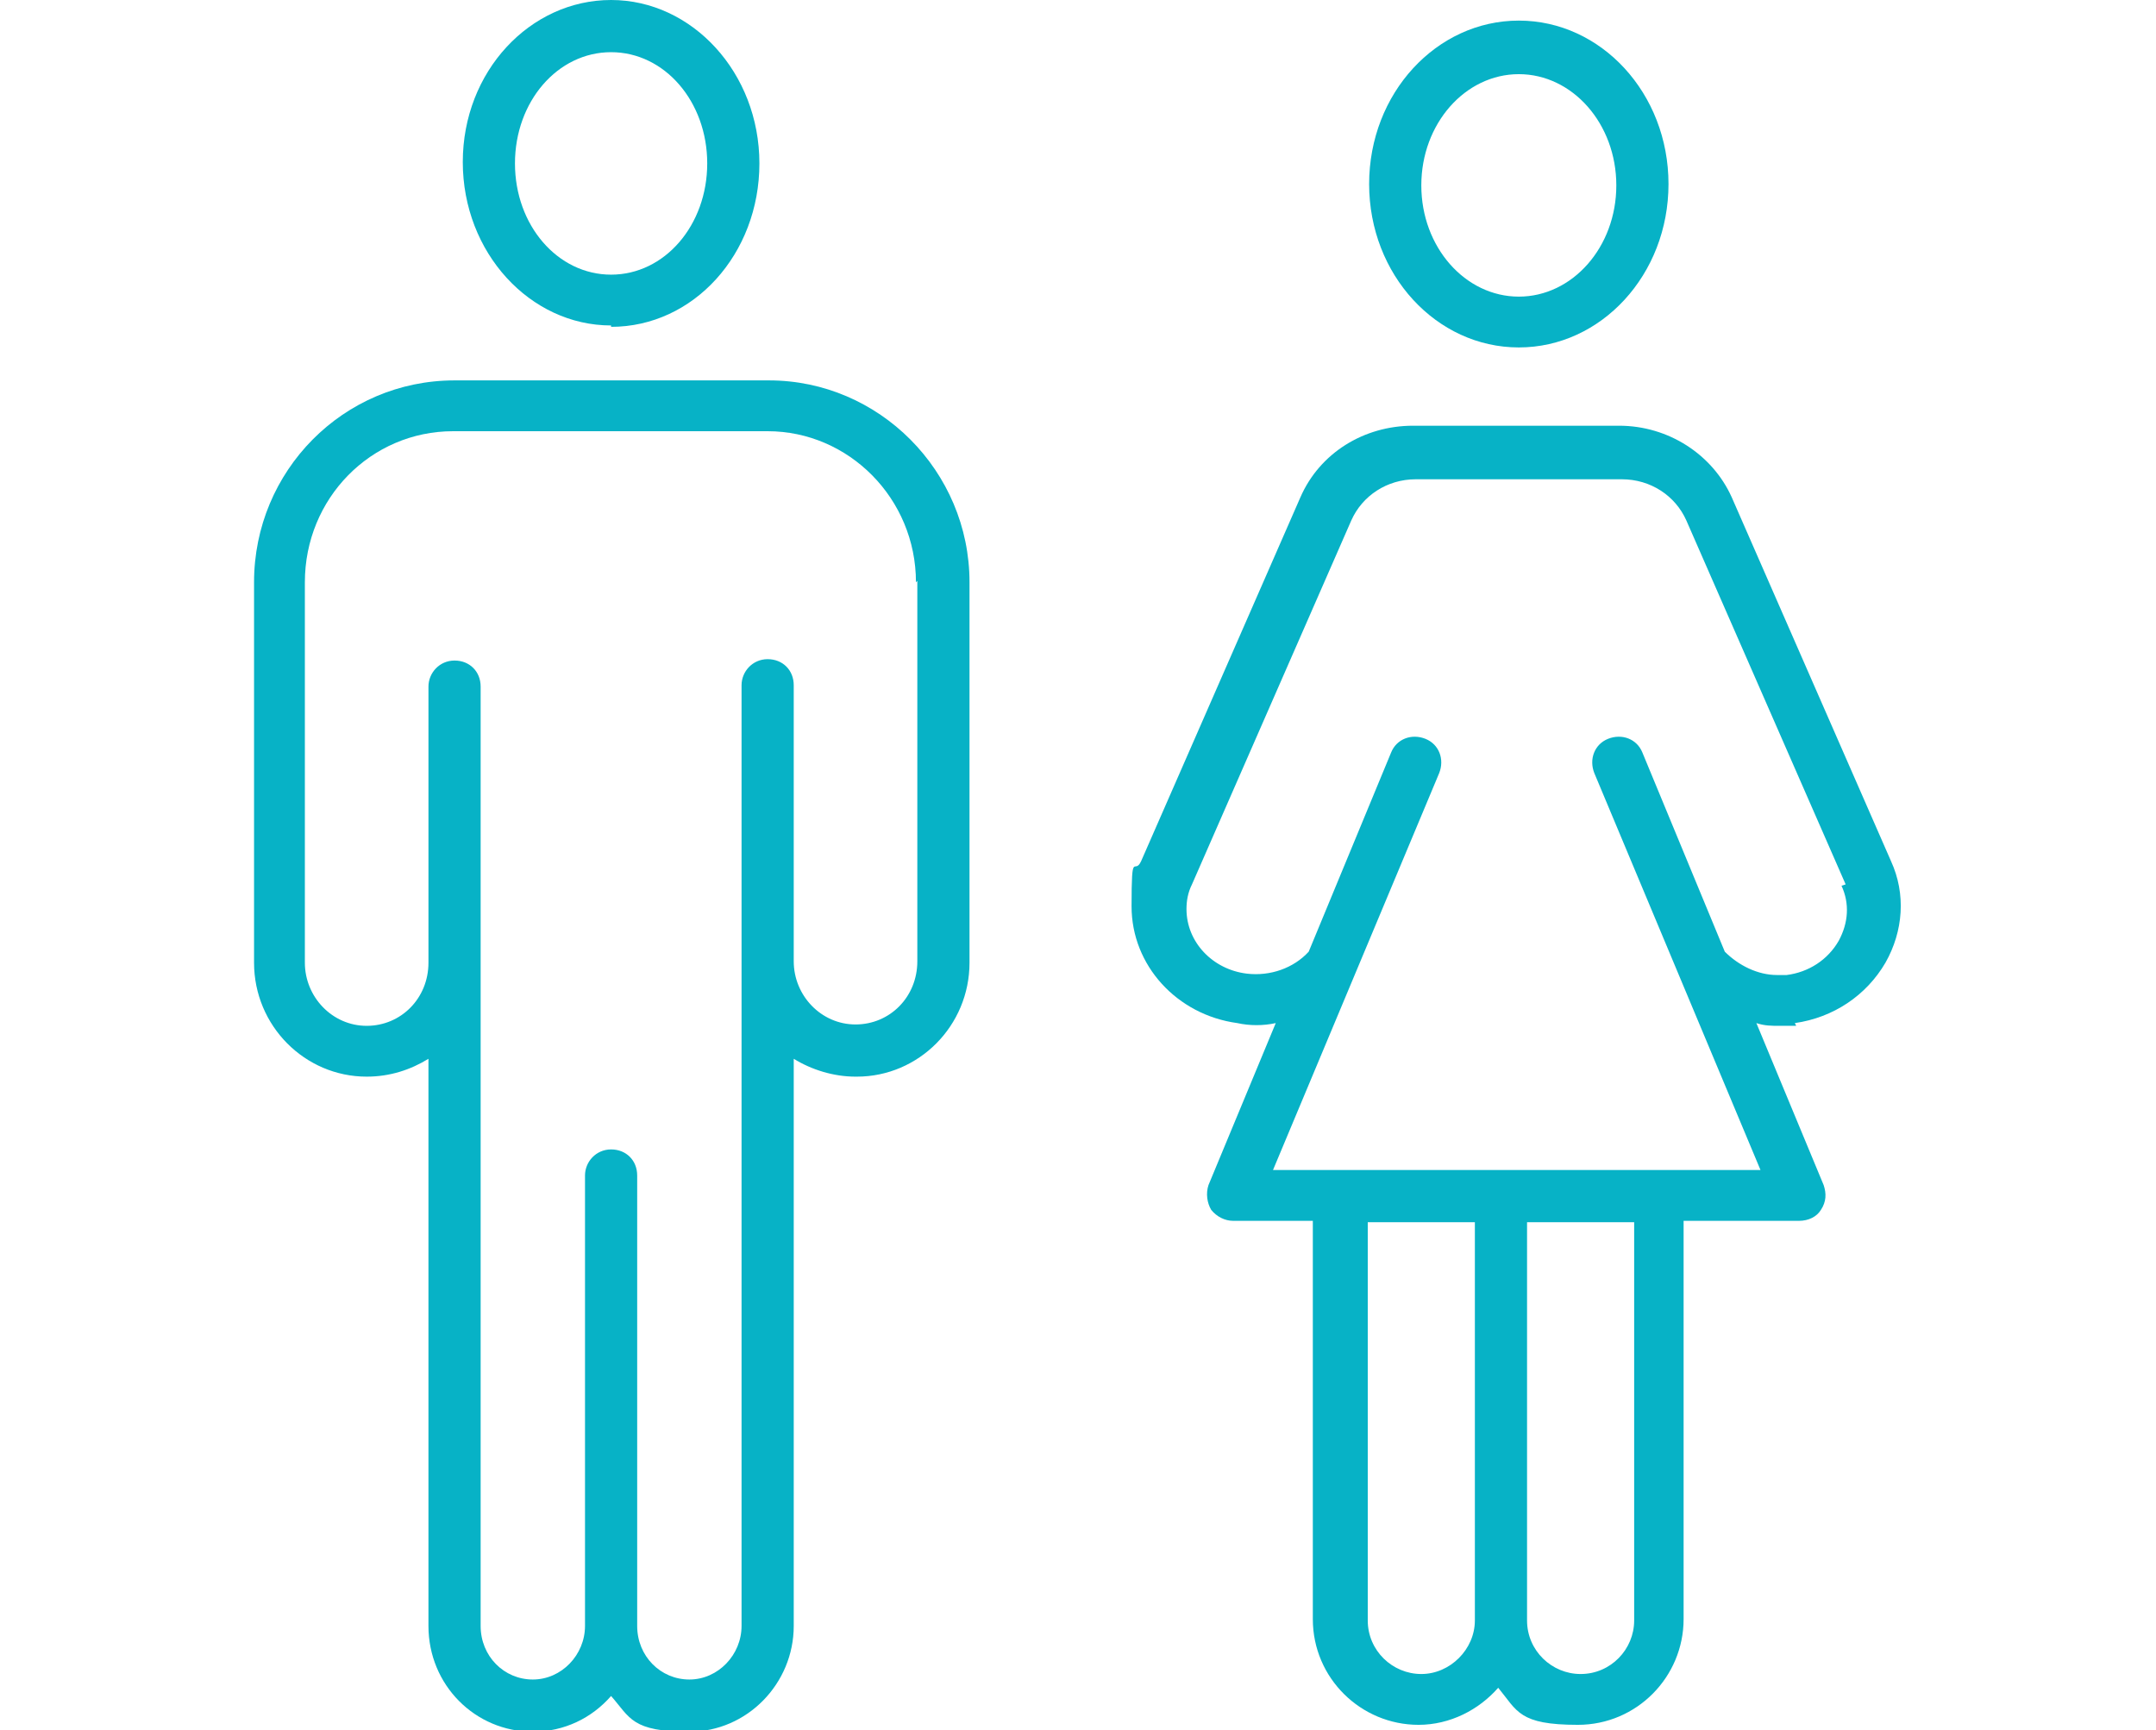 <?xml version="1.0" encoding="UTF-8"?>
<svg id="_レイヤー_10" data-name="レイヤー_10" xmlns="http://www.w3.org/2000/svg" version="1.1" viewBox="0 0 157 126">
  <!-- Generator: Adobe Illustrator 29.7.1, SVG Export Plug-In . SVG Version: 2.1.1 Build 8)  -->
  <defs>
    <style>
      .st0 {
        fill: #07b2c6;
      }
    </style>
  </defs>
  <path class="st0" d="M130.8,74.7c-.4,0-.8,0-1.2,0-.6,0-1.1,0-1.7-.2l4.9,11.8c.2.6.2,1.2-.2,1.8-.3.5-.9.8-1.6.8h-8.4v29c0,4.2-3.4,7.7-7.7,7.7s-4.4-1-5.8-2.7c-1.4,1.6-3.5,2.7-5.8,2.7-4.2,0-7.7-3.4-7.7-7.7v-29h-5.8c-.6,0-1.2-.3-1.6-.8-.3-.5-.4-1.2-.2-1.8l4.9-11.8c-.9.2-1.9.2-2.8,0-4.4-.6-7.7-4.2-7.7-8.5s.2-2.2.7-3.3l11.6-26.5c1.4-3.2,4.6-5.2,8.2-5.2h15c3.6,0,6.8,2.1,8.2,5.2l11.6,26.5c1.1,2.4.9,5.1-.4,7.4-1.4,2.4-3.8,4-6.6,4.4ZM115.1,121.9c2.2,0,3.9-1.8,3.9-3.9v-29h-7.8v29c0,2.2,1.8,3.9,3.9,3.9ZM99.6,118c0,2.2,1.8,3.9,3.9,3.9s3.9-1.8,3.9-3.9v-29h-7.8v29ZM134.4,64.4l-11.6-26.5c-.8-1.8-2.6-3-4.7-3h-15c-2.1,0-3.9,1.2-4.7,3l-11.6,26.5c-.3.6-.4,1.2-.4,1.8,0,2.4,1.9,4.4,4.4,4.7,1.7.2,3.4-.4,4.5-1.6l6-14.5c.4-1,1.5-1.4,2.5-1,1,.4,1.4,1.5,1,2.5l-12.1,28.9h35.5l-12.1-28.9c-.4-1,0-2.1,1-2.5,1-.4,2.1,0,2.5,1l6,14.5c1,1,2.4,1.7,3.8,1.7s.4,0,.7,0c1.6-.2,3-1.1,3.8-2.5.7-1.3.8-2.7.2-4Z"/>
  <path class="st0" d="M110.6,25.3c-6,0-10.9-5.3-10.9-11.9s4.9-11.9,10.9-11.9,10.9,5.3,10.9,11.9-4.9,11.9-10.9,11.9ZM110.6,5.4c-3.9,0-7.1,3.6-7.1,8.1s3.2,8.1,7.1,8.1,7.1-3.6,7.1-8.1-3.2-8.1-7.1-8.1Z"/>
  <path class="st0" d="M44.5,23.7c-5.9,0-10.8-5.3-10.8-11.9S38.6,0,44.5,0s10.8,5.3,10.8,11.9-4.8,11.9-10.8,11.9ZM44.5,3.8c-3.9,0-7,3.6-7,8.1s3.1,8.1,7,8.1,7-3.6,7-8.1-3.1-8.1-7-8.1Z"/>
  <path class="st0" d="M62.3,78.4c-1.6,0-3.2-.5-4.5-1.3v41.3c0,4.2-3.4,7.7-7.6,7.7s-4.3-1-5.7-2.6c-1.4,1.6-3.4,2.6-5.7,2.6-4.2,0-7.6-3.4-7.6-7.7v-41.3c-1.3.8-2.8,1.3-4.5,1.3-4.5,0-8.2-3.7-8.2-8.3v-27.7c0-8.1,6.5-14.7,14.6-14.7h22.9c8,0,14.6,6.6,14.6,14.7v27.7c0,4.6-3.7,8.3-8.2,8.3ZM66.7,42.4c0-6.1-4.9-11-10.8-11h-22.9c-6,0-10.8,4.9-10.8,11v27.7c0,2.5,2,4.6,4.5,4.6s4.5-2,4.5-4.6v-20.1c0-1,.8-1.9,1.9-1.9s1.9.8,1.9,1.9v68.4c0,2.2,1.7,3.9,3.8,3.9s3.8-1.8,3.8-3.9v-32.8c0-1,.8-1.9,1.9-1.9s1.9.8,1.9,1.9v32.8c0,2.2,1.7,3.9,3.8,3.9s3.8-1.8,3.8-3.9V49.9c0-1,.8-1.9,1.9-1.9s1.9.8,1.9,1.9v20.1c0,2.5,2,4.6,4.5,4.6s4.5-2,4.5-4.6v-27.7Z"/>
</svg>